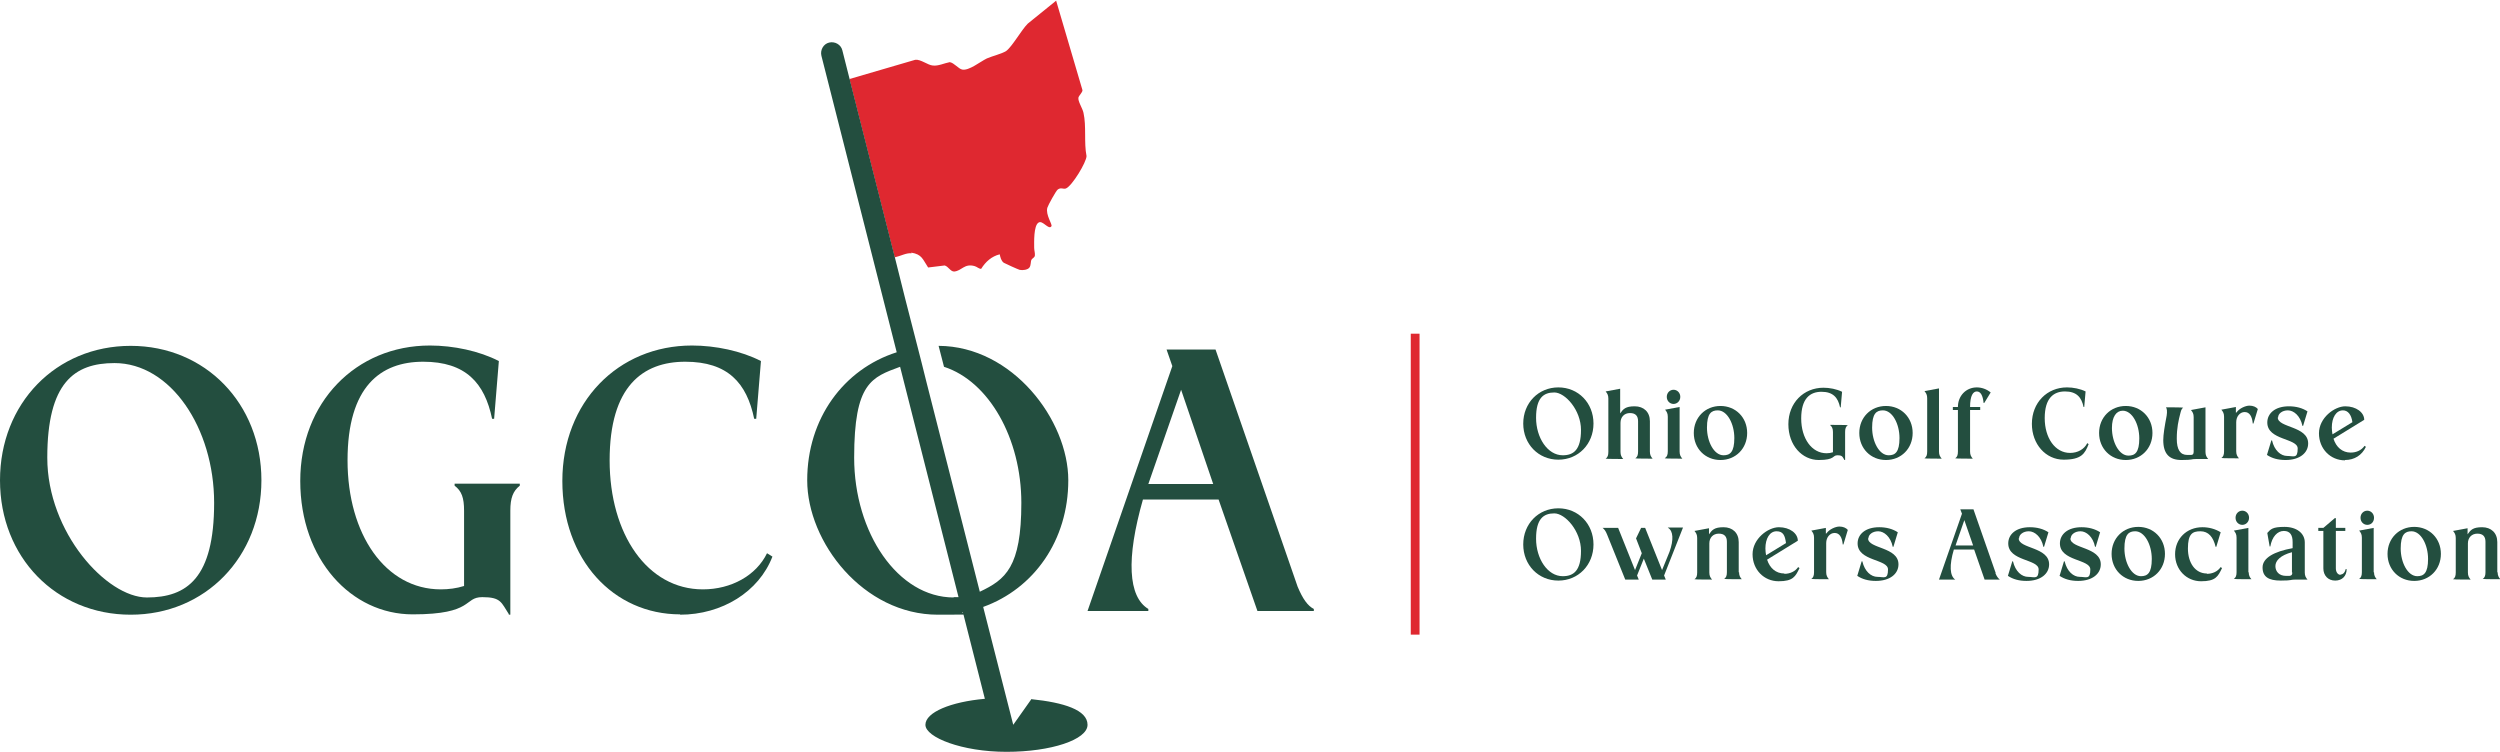 <?xml version="1.0" encoding="UTF-8"?>
<svg id="Layer_1" xmlns="http://www.w3.org/2000/svg" version="1.1" viewBox="0 0 740.2 222.7">
  <!-- Generator: Adobe Illustrator 29.8.2, SVG Export Plug-In . SVG Version: 2.1.1 Build 3)  -->
  <defs>
    <style>
      .st0 {
        fill: #df2830;
      }

      .st1 {
        fill: #234e3f;
      }
    </style>
  </defs>
  <g>
    <path class="st0" d="M269.8,74.8c3.2.5,3.4,2,5,4.4l4.9-.6c1.1.3,1.7,1.8,2.8,1.8,2.3-.2,3-2.5,6.1-1.6.7.2,1.2.8,1.9.8,1.3-2.1,3.1-3.7,5.5-4.3.2.9.4,1.9,1.2,2.5.3.2,4.3,2,4.7,2.1.9.2,2.4,0,2.9-.7.5-.7.3-1.7.6-2.3.2-.4.9-.6,1-1.2.1-.7-.2-1.6-.2-2.3,0-1.6-.2-6.6,1.3-7.5,1.2-.8,3,2.3,3.8,1.1.4-.5-1.8-3.4-1.2-5.5.2-.7,2.6-5.1,3.1-5.4,1-.7,1.6,0,2.4-.3,1.8-.7,6.1-7.8,6.1-9.6-.8-4,0-8.8-.9-12.8-.3-1.4-1.7-3.4-1.5-4.5.2-.7,1.2-1.5,1.2-2.2l-7.8-26.5-8.4,6.8c-1.9,1.9-4.6,6.8-6.4,8.1-1.2.8-4.1,1.5-5.7,2.2-1.9.9-5.3,3.7-7.3,3.3-1.1-.2-2.4-2-3.7-2.2-1.6.3-3.4,1.2-5,1-1.5-.1-3.6-1.9-5.2-1.7l-19.5,5.7,13.4,52.8c1.8-.4,3.5-1.4,5-1.2Z"/>
    <path class="st1" d="M38.7,182c22.1,0,38.7-17.1,38.7-39.8s-16.6-39.8-38.7-39.8S0,119.4,0,142.2s16.6,39.8,38.7,39.8ZM33.9,107.5c16.6,0,29.5,19.2,29.5,41.4s-8,28-19.9,28-29.5-19.2-29.5-41.4,8-28,19.9-28h0Z"/>
    <path class="st1" d="M150.5,182h.6v-30.8c0-3.8.8-5.8,2.8-7.4v-.6h-19.3v.6c2.1,1.6,2.8,3.6,2.8,7.4v22.3c-2.2.7-4.6,1-6.9,1-16.4,0-27.6-16.3-27.6-38.2s9.8-29.2,22.4-29.2,18.2,6.3,20.4,16.9h.6l1.4-17.1c-5.8-3-13.5-4.6-20.4-4.6-21.9,0-38.4,16.8-38.4,40.1s15.1,39.5,33.3,39.5,15-5.1,20.6-5.1,5.6,1.6,7.9,5.1h0Z"/>
    <path class="st1" d="M201.3,182c12.5,0,23.4-6.8,27.4-17.2l-1.6-1c-3.2,6.6-10.6,10.7-19,10.7-16.4,0-27.6-16.3-27.6-38.2s9.8-29.2,22.4-29.2,18.2,6.3,20.4,16.9h.6l1.4-17.1c-5.8-3-13.5-4.6-20.4-4.6-21.9,0-38.4,16.8-38.4,40.1s15.1,39.5,34.9,39.5h0Z"/>
    <path class="st1" d="M384.2,173.7l-24.3-70.2h-14.5l1.7,4.9-25.1,72.5h18v-.6c-6-3.6-6.6-14.9-1.6-32.4h22.4l11.5,33h16.7v-.6c-1.8-.9-3.3-3-4.8-6.6h0ZM340,143.3l9.7-27.9,9.5,27.9h-19.2Z"/>
    <path class="st1" d="M305.3,207.1l-5.3,7.5-8.9-34.9c15-5.4,25.2-19.7,25.2-37.5s-16.5-39.7-38.4-39.8l1.6,6.2c13.3,4.3,22.9,21.2,22.9,40.3s-4.7,22.7-12.3,26.3l-15.8-62.1-1.4-5.6-1.2-4.7-3.7-14.4-3.1-12.4-13.4-52.8-2.1-8.3c-.4-1.7-2.2-2.7-3.9-2.3-1.7.4-2.7,2.2-2.3,3.9l22.3,87.8c-15.7,5-26.5,19.6-26.5,37.9s16.6,39.8,38.7,39.8,5-.2,7.4-.7l6.5,25.6c-10.1.9-17.6,4-17.6,7.7s10.8,8,24,8,24-3.6,24-8-7-6.6-16.7-7.6h0ZM282.4,176.9c-16.6,0-29.5-19.2-29.5-41.4s5.2-23.8,13.6-26.9l17.3,68.2c-.5,0-1,0-1.5,0h0Z"/>
  </g>
  <g>
    <g>
      <path class="st1" d="M461.4,114.7c-5.9,0-10.4,4.6-10.4,10.7s4.5,10.7,10.4,10.7,10.4-4.6,10.4-10.7-4.5-10.7-10.4-10.7ZM462.7,134.8c-4.5,0-7.9-5.2-7.9-11.1s2.2-7.5,5.4-7.5,7.9,5.2,7.9,11.1-2.2,7.5-5.4,7.5Z"/>
      <path class="st1" d="M484.1,135.7h0c0,.1,5.2.1,5.2.1h0c-.5-.6-.8-1.1-.8-2.1v-9c0-2.7-1.8-4.4-4.5-4.4s-3.4.8-4.3,2.1v-7.3h0c0,0-4.3.8-4.3.8h0c.5.6.8,1.1.8,2.1v15.8c0,1-.2,1.6-.8,2h0c0,.1,5.2.1,5.2.1h0c-.5-.6-.8-1.1-.8-2.1v-8.6c0-1.7,1.1-2.9,2.8-2.9s2.4.9,2.4,2.4v9c0,1-.2,1.6-.8,2h0Z"/>
      <path class="st1" d="M492.9,135.7h0c0,.1,5.2.1,5.2.1h0c-.5-.6-.8-1.1-.8-2.1v-13.2h0c0,0-4.3.8-4.3.8h0c.5.6.8,1.1.8,2.1v10.2c0,1-.2,1.6-.8,2h0Z"/>
      <path class="st1" d="M497.5,117.5c0-1.2-.9-2.1-2-2.1s-2,.9-2,2.1.9,2.1,2,2.1,2-.9,2-2.1Z"/>
      <path class="st1" d="M509.4,120.2c-4.5,0-7.9,3.4-7.9,8s3.4,8,7.9,8,7.9-3.4,7.9-8-3.4-8-7.9-8ZM510.3,134.8c-2.8,0-4.9-4-4.9-8.2s1.3-5.1,3.2-5.1c2.8,0,4.9,4,4.9,8.2s-1.3,5.1-3.2,5.1Z"/>
      <path class="st1" d="M541.9,125.9c.5.4.8,1,.8,2v6c-.6.2-1.2.3-1.9.3-4.4,0-7.5-4.4-7.5-10.3s2.6-7.9,6-7.9,4.9,1.7,5.5,4.6h.2l.4-4.6c-1.6-.8-3.7-1.2-5.5-1.2-5.9,0-10.4,4.5-10.4,10.8s4.1,10.6,9,10.6,4-1.4,5.5-1.4,1.5.4,2.1,1.4h.2v-8.3c0-1,.2-1.6.8-2h0c0-.1-5.2-.1-5.2-.1h0c0,.1,0,.2,0,.2Z"/>
      <path class="st1" d="M558.4,120.2c-4.5,0-7.9,3.4-7.9,8s3.4,8,7.9,8,7.9-3.4,7.9-8-3.4-8-7.9-8ZM559.2,134.8c-2.8,0-4.9-4-4.9-8.2s1.3-5.1,3.2-5.1c2.8,0,4.9,4,4.9,8.2s-1.3,5.1-3.2,5.1Z"/>
      <path class="st1" d="M569.7,135.7h0c0,.1,5.2.1,5.2.1h0c-.5-.6-.8-1.1-.8-2.1v-18.7h0c0,0-4.3.8-4.3.8h0c.5.6.8,1.1.8,2.1v15.8c0,1-.2,1.6-.8,2Z"/>
      <path class="st1" d="M585.3,115.9c1.1,0,1.8,1.2,2,3.4h.2l1.9-3.1c-1.2-1-2.7-1.5-4.1-1.5-3.2,0-5.6,2.5-5.6,5.8h-1.5v.9h1.5v12.3c0,1-.2,1.6-.8,2h0c0,.1,5.2.1,5.2.1h0c-.5-.6-.8-1.1-.8-2.1v-12.3h3v-.9h-3c0-3.4.9-4.6,2-4.6h0Z"/>
      <path class="st1" d="M601.6,125.5c0,6,4.1,10.6,9.4,10.6s6.3-1.8,7.4-4.6l-.4-.3c-.9,1.8-2.8,2.9-5.1,2.9-4.4,0-7.5-4.4-7.5-10.3s2.6-7.9,6-7.9,4.9,1.7,5.5,4.6h.2l.4-4.6c-1.6-.8-3.7-1.2-5.5-1.2-5.9,0-10.4,4.5-10.4,10.8h0Z"/>
      <path class="st1" d="M637.3,128.2c0-4.6-3.4-8-7.9-8s-7.9,3.4-7.9,8,3.4,8,7.9,8,7.9-3.4,7.9-8ZM625.3,126.7c0-3.3,1.3-5.1,3.2-5.1,2.8,0,4.9,4,4.9,8.2s-1.3,5.1-3.2,5.1c-2.8,0-4.9-4-4.9-8.2Z"/>
      <path class="st1" d="M650.3,135.9h3.5c-.5-.6-.8-1.1-.8-2.1v-13.2h0c0,0-4.3.8-4.3.8h0c.5.6.8,1.1.8,2.1v10.2c0,.7-.2,1-.8,1h-1.1c-2.1,0-3.1-1.6-3.1-4.8s.5-5.4,1.1-7.7c.2-.9.5-1.3.8-1.5h0c0-.1-5.1-.1-5.1-.1h0c.3.4.4,1.2.2,2.5-.6,3.1-1,5.6-1,7.2,0,4.1,1.8,5.9,5.4,5.9s2.6-.3,4.4-.3h0Z"/>
      <path class="st1" d="M662,122.2v-1.7h0c0,0-4.3.8-4.3.8h0c.5.6.8,1.1.8,2.1v10.2c0,1-.2,1.6-.8,2h0c0,.1,5.2.1,5.2.1h0c-.5-.6-.8-1.1-.8-2.1v-8.6c0-1.7,1.1-3,2.5-3s2.2,1.2,2.4,3.4h.2l1.3-4.3c-.5-.6-1.4-1-2.5-1s-3,.8-3.8,2h0Z"/>
      <path class="st1" d="M674.5,123.6c0-1.1,1.2-2.1,2.9-2.1s3.7,1.6,4.3,4.6h.2l1.3-4.3c-1.5-1-3.4-1.5-5.5-1.5-4.1,0-6.4,2.1-6.4,4.8,0,5.3,9,4.6,9,7.7s-1.2,2.2-3.1,2.2-3.8-1.6-4.5-4.6h-.2l-1.3,4.3c1.5,1,3.3,1.5,5.5,1.5,4.2,0,6.7-2.1,6.7-4.9,0-5.2-9-4.6-9-7.7Z"/>
      <path class="st1" d="M694.3,136.2c2.8,0,5-1.4,6.2-3.9l-.4-.3c-.9,1.3-2.4,2-4.1,2-2.5,0-4.3-1.6-5.1-4.1l9.1-5.6c0-2.2-2.4-4-5.6-4s-7.8,3.4-7.8,8,3.4,8,7.7,8h0ZM693.7,121.5c1.5,0,2.5,1.3,2.8,3.5l-5.9,3.6c-.1-.6-.2-1.3-.2-2,0-3,1.3-5.1,3.3-5.1h0Z"/>
    </g>
    <g>
      <path class="st1" d="M461.4,150.5c-5.9,0-10.4,4.6-10.4,10.7s4.5,10.7,10.4,10.7,10.4-4.6,10.4-10.7-4.5-10.7-10.4-10.7ZM462.7,170.6c-4.5,0-7.9-5.2-7.9-11.1s2.2-7.5,5.4-7.5,7.9,5.2,7.9,11.1-2.2,7.5-5.4,7.5Z"/>
      <path class="st1" d="M493.9,156.3h0c1.5.9,1.7,3.5.4,7.1l-2.2,5.4-5-12.5h-1.2l-1.5,3.1,1.7,4.4-2,5-5-12.5h-4.6c.5.4.9.9,1.3,1.9l5.4,13.4h4l-.5-1.2,2-5,2.5,6.2h4l-.5-1.2,5.6-14.2h-4.5,0Z"/>
      <path class="st1" d="M514.8,169.5v-9c0-2.7-1.8-4.4-4.5-4.4s-3.4.8-4.3,2.1v-1.8h0c0,0-4.3.8-4.3.8h0c.5.6.8,1.1.8,2.1v10.2c0,1-.2,1.6-.8,2h0c0,.1,5.2.1,5.2.1h0c-.5-.6-.8-1.1-.8-2.1v-8.6c0-1.7,1.1-2.9,2.8-2.9s2.4.9,2.4,2.4v9c0,1-.2,1.6-.8,2h0c0,.1,5.2.1,5.2.1h0c-.5-.6-.8-1.1-.8-2.1h0Z"/>
      <path class="st1" d="M528.3,169.8c-2.5,0-4.3-1.6-5.1-4.1l9.1-5.6c0-2.2-2.4-4-5.6-4s-7.8,3.4-7.8,8,3.4,8,7.7,8,5-1.4,6.2-3.9l-.4-.3c-.9,1.3-2.4,2-4.1,2h0ZM522.7,162.4c0-3,1.3-5.1,3.3-5.1s2.5,1.3,2.8,3.5l-5.9,3.6c-.1-.6-.2-1.3-.2-2h0Z"/>
      <path class="st1" d="M540.6,158v-1.7h0c0,0-4.3.8-4.3.8h0c.5.6.8,1.1.8,2.1v10.2c0,1-.2,1.6-.8,2h0c0,.1,5.2.1,5.2.1h0c-.5-.6-.8-1.1-.8-2.1v-8.6c0-1.7,1.1-3,2.5-3s2.2,1.2,2.4,3.4h.2l1.3-4.3c-.5-.6-1.4-1-2.5-1s-3,.8-3.8,2h0Z"/>
      <path class="st1" d="M553.2,159.4c0-1.1,1.2-2.1,2.9-2.1s3.7,1.6,4.3,4.6h.2l1.3-4.3c-1.5-1-3.4-1.5-5.5-1.5-4.1,0-6.4,2.1-6.4,4.8,0,5.3,9,4.6,9,7.7s-1.2,2.2-3.1,2.2-3.8-1.6-4.5-4.6h-.2l-1.3,4.3c1.5,1,3.3,1.5,5.5,1.5,4.2,0,6.7-2.1,6.7-4.9,0-5.2-9-4.6-9-7.7Z"/>
      <path class="st1" d="M590.9,169.7l-6.6-18.9h-3.9l.5,1.3-6.8,19.5h4.8c-1.6-1.1-1.8-4.2-.4-8.9h6l3.1,8.9h4.5c-.5-.4-.9-.9-1.3-1.9h0ZM579,161.5l2.6-7.5,2.6,7.5h-5.2,0Z"/>
      <path class="st1" d="M597.8,159.4c0-1.1,1.2-2.1,2.9-2.1s3.7,1.6,4.3,4.6h.2l1.3-4.3c-1.5-1-3.4-1.5-5.5-1.5-4.1,0-6.4,2.1-6.4,4.8,0,5.3,9,4.6,9,7.7s-1.2,2.2-3.1,2.2-3.8-1.6-4.5-4.6h-.2l-1.3,4.3c1.5,1,3.3,1.5,5.5,1.5,4.2,0,6.7-2.1,6.7-4.9,0-5.2-9-4.6-9-7.7Z"/>
      <path class="st1" d="M613.1,159.4c0-1.1,1.2-2.1,2.9-2.1s3.7,1.6,4.3,4.6h.2l1.3-4.3c-1.5-1-3.4-1.5-5.5-1.5-4.1,0-6.4,2.1-6.4,4.8,0,5.3,9,4.6,9,7.7s-1.2,2.2-3.1,2.2-3.8-1.6-4.5-4.6h-.2l-1.3,4.3c1.5,1,3.3,1.5,5.5,1.5,4.2,0,6.7-2.1,6.7-4.9,0-5.2-9-4.6-9-7.7Z"/>
      <path class="st1" d="M633.1,156c-4.5,0-7.9,3.4-7.9,8s3.4,8,7.9,8,7.9-3.4,7.9-8-3.4-8-7.9-8ZM633.9,170.6c-2.8,0-4.9-4-4.9-8.2s1.3-5.1,3.2-5.1c2.8,0,4.9,4,4.9,8.2s-1.3,5.1-3.2,5.1Z"/>
      <path class="st1" d="M653.4,169.8c-3.4,0-5.6-3.1-5.6-7.4s1.3-5.1,3.7-5.1,3.8,1.7,4.5,4.6h.2l1.3-4.3c-1.6-1-3.5-1.5-5.4-1.5-4.7,0-8.1,3.4-8.1,8s3.4,8,7.7,8,5-1.4,6.2-3.9l-.4-.3c-.9,1.3-2.4,2-4.1,2h0Z"/>
      <path class="st1" d="M665.9,153.3c0-1.2-.9-2.1-2-2.1s-2,.9-2,2.1.9,2.1,2,2.1,2-.9,2-2.1Z"/>
      <path class="st1" d="M665.7,169.5v-13.2h0c0,0-4.3.8-4.3.8h0c.5.6.8,1.1.8,2.1v10.2c0,1-.2,1.6-.8,2h0c0,.1,5.2.1,5.2.1h0c-.5-.6-.8-1.1-.8-2.1h0Z"/>
      <path class="st1" d="M682.4,169.5v-8.9c0-2.7-2.4-4.6-6-4.6s-4.1.7-5.1,1.8l.7,4h.2c.5-2.9,2.1-4.6,4-4.6s2.6,1.3,2.6,3.3v1.8c-5.5,1-8.9,2.9-8.9,5.7s1.8,3.9,5.4,3.9,2.6-.3,4.4-.3h3.5c-.5-.6-.8-1.1-.8-2.1h0ZM678.7,169.5c0,.7-.2.9-.8,1h-1.1c-2,0-3.1-1.3-3.1-2.9s1.5-3.2,4.9-4.1v6h0Z"/>
      <path class="st1" d="M693,170.2c-.8,0-1.4-.8-1.4-1.9v-11.1h2.8v-.9h-2.8v-2.9h-.3l-3.4,2.9h-1.5v.9h1.5v11.1c0,2.1,1.4,3.6,3.5,3.6s3.4-1.4,3.4-3.4h-.3c-.2,1-.8,1.6-1.5,1.6h0Z"/>
      <path class="st1" d="M702.8,169.5v-13.2h0c0,0-4.3.8-4.3.8h0c.5.6.8,1.1.8,2.1v10.2c0,1-.2,1.6-.8,2h0c0,.1,5.2.1,5.2.1h0c-.5-.6-.8-1.1-.8-2.1h0Z"/>
      <path class="st1" d="M700.9,155.4c1.2,0,2-.9,2-2.1s-.9-2.1-2-2.1-2,.9-2,2.1.9,2.1,2,2.1Z"/>
      <path class="st1" d="M714.8,156c-4.5,0-7.9,3.4-7.9,8s3.4,8,7.9,8,7.9-3.4,7.9-8-3.4-8-7.9-8ZM715.7,170.6c-2.8,0-4.9-4-4.9-8.2s1.3-5.1,3.2-5.1c2.8,0,4.9,4,4.9,8.2s-1.3,5.1-3.2,5.1Z"/>
      <path class="st1" d="M739.4,169.5v-9c0-2.7-1.8-4.4-4.5-4.4s-3.4.8-4.3,2.1v-1.8h0c0,0-4.3.8-4.3.8h0c.5.6.8,1.1.8,2.1v10.2c0,1-.2,1.6-.8,2h0c0,.1,5.2.1,5.2.1h0c-.5-.6-.8-1.1-.8-2.1v-8.6c0-1.7,1.1-2.9,2.8-2.9s2.4.9,2.4,2.4v9c0,1-.2,1.6-.8,2h0c0,.1,5.2.1,5.2.1h0c-.5-.6-.8-1.1-.8-2.1h0Z"/>
    </g>
  </g>
  <rect class="st0" x="417.7" y="98.8" width="2.6" height="89.1"/>
</svg>